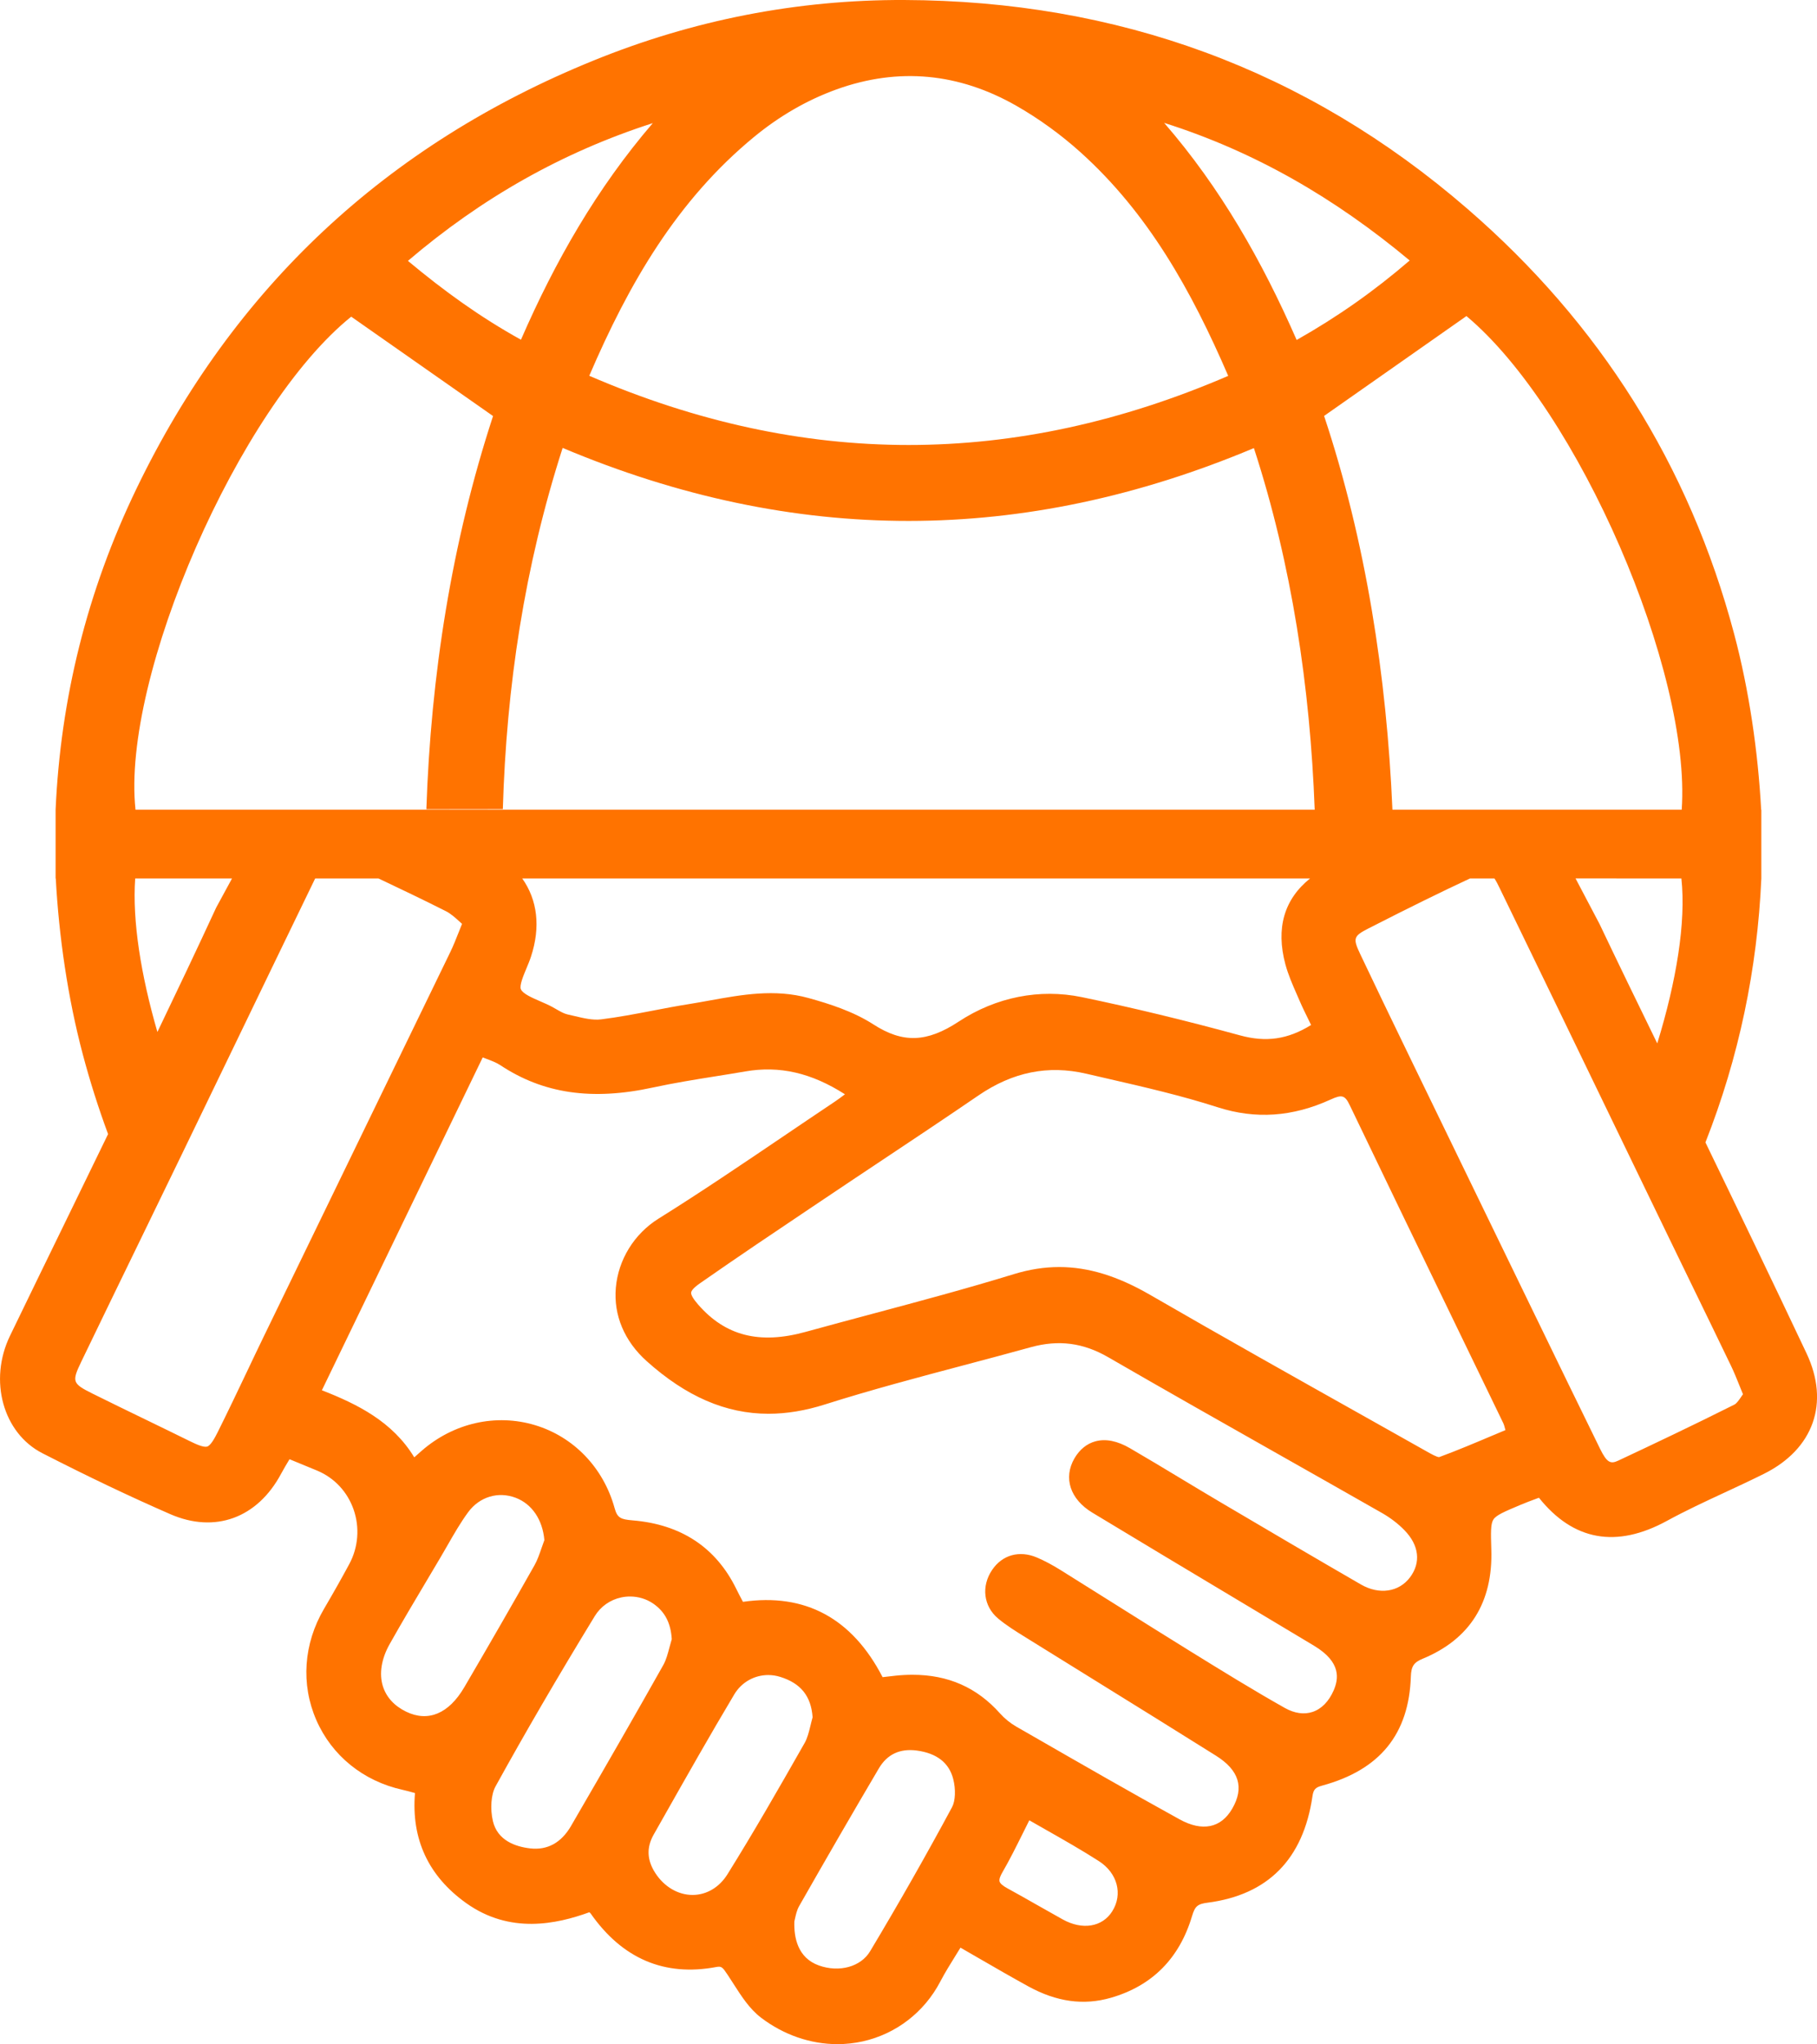 <?xml version="1.0" encoding="UTF-8"?>
<svg xmlns="http://www.w3.org/2000/svg" id="Layer_2" data-name="Layer 2" viewBox="0 0 751.97 845.86">
  <defs>
    <style>
      .cls-1 {
        fill: #ff7300;
      }
    </style>
  </defs>
  <g id="Camada_2" data-name="Camada 2">
    <path class="cls-1" d="m23.01,335.07v28.44h.07c1.29,23.95,4.98,49.45,11.19,72.81,3,11.28,6.49,22.27,10.46,32.97-5.96,12.29-11.97,24.63-17.83,36.65-7.48,15.34-15.21,31.21-22.77,46.84-8.91,18.44-2.89,40.23,13.41,48.57,18.89,9.67,36.18,17.91,52.89,25.2,18.52,8.08,36.11,1.67,45.93-16.75.96-1.8,2.04-3.59,3.17-5.49.09-.16.19-.32.29-.47l1.71.7c3.41,1.39,6.64,2.71,9.8,4.04,7.08,3,12.41,8.7,15,16.05,2.6,7.41,1.96,15.64-1.77,22.57-3.1,5.76-6.52,11.82-10.46,18.54-8.48,14.44-9.65,31.2-3.2,46.01,6.42,14.74,19.41,25.27,35.64,28.87,1.52.34,3.04.76,4.81,1.25.13.04.26.06.39.1-1.58,19.06,5.54,34.37,21.18,45.54,18.15,12.95,37.46,8.7,51,3.79.24.21.45.41.52.51,13.1,18.73,30.59,26.18,51.98,22.15,2.13-.4,2.56,0,4.56,3l.35.53c.79,1.18,1.57,2.4,2.35,3.63,3.21,5,6.53,10.19,11.28,13.81,9.41,7.16,20.52,10.95,31.62,10.95,3.5,0,7-.38,10.44-1.14,13.8-3.07,25.5-12.08,32.11-24.74,1.93-3.67,4.14-7.25,6.49-11.02.61-1,1.25-2,1.88-3.03,2.6,1.51,5.14,2.97,7.64,4.41,7.02,4.06,13.66,7.89,20.38,11.59,11.75,6.45,22.96,8,34.26,4.73,17.08-4.94,28.36-16.33,33.56-33.84,1.21-4.04,2.28-4.96,6.37-5.49,25.03-3.22,39.63-18.01,43.44-43.97.42-2.87,1.17-3.71,4.02-4.48,23.93-6.52,35.94-21.3,36.72-45.19.14-4.18,1.24-5.81,4.86-7.3,19.59-8.08,29.16-23.33,28.43-45.31-.23-7.05-.29-10.52.87-12.32,1.18-1.83,4.61-3.27,10.81-5.89l.09-.04c2.2-.94,4.49-1.79,6.9-2.69.34-.13.69-.26,1.04-.39,14.21,17.79,32.03,21.01,53,9.56,7.77-4.24,16-8.07,23.96-11.76,5.33-2.47,10.84-5.04,16.2-7.71,20.53-10.25,27.27-29.35,17.58-49.86-14.46-30.61-29.24-61.26-41.83-87.26,13.91-35.33,21.46-71.8,23.13-109.2h0v-28.44h-.07c-1.29-23.95-4.97-49.45-11.19-72.81-18.63-69.98-55.73-128.58-110.34-175.85C540.5,28.57,462.27.32,374.22,0c-44.28-.16-87.35,8.28-128.52,25.02C159.97,59.85,96.63,118.96,56.49,202.2c-20.57,42.64-31.43,87.05-33.48,132.87m33.07-.05c-5.93-54.81,42.85-166.59,89.27-203.98,19.23,13.47,38.44,26.91,58.7,41.12-17.15,52.38-25.73,107.27-27.6,162.72,10.34,0,20.91-.03,31.65-.04,1.49-50.74,8.93-100.27,24.75-149.49,95.99,40.41,190.75,40.14,286.08.07,15.72,48.3,23.27,99.09,25.16,149.64H55.98m639.87,28.47c1.95,18.11-2.06,42.44-9.99,68.24-7.94-16.28-16.06-32.95-23.9-49.44l-9.92-18.84,43.81.03Zm.13-28.47h-119.72c-2.37-55.21-11.01-111-28.28-162.95,19.97-14,39.41-27.64,58.91-41.32,46.45,38.88,93.08,147.3,89.09,204.28ZM215.6,140.58c-16.88-9.35-31.74-20.09-46.78-32.63,30.38-25.92,63.75-44.9,101.34-57-23.09,26.89-40.39,57.06-54.56,89.63Zm28.27,14.92c16.41-38.24,36.37-72.66,68.24-98.87,10.24-8.42,21.55-15.1,34.07-19.63,25.79-9.29,50.74-6.71,74.31,6.7,9.45,5.39,18.49,11.95,26.59,19.23,28.1,25.26,46.03,57.39,61.22,92.61-88.51,38.12-175.99,38.16-264.43-.04Zm292.75-14.82c-14.26-32.57-31.5-62.93-54.83-89.83,37.45,11.86,70.61,31.07,101.61,56.94-14.84,12.76-29.87,23.33-46.78,32.89Zm-4.67,258.33c1.17,4.34,2.98,8.46,4.73,12.45.35.81.72,1.62,1.06,2.44,1.24,2.87,2.6,5.65,4.05,8.59.27.55.54,1.1.81,1.66-9.68,5.98-18.64,7.26-29.5,4.27-22.49-6.15-44.49-11.47-65.38-15.8-17.44-3.61-35.53-.03-50.92,10.1-13.24,8.72-23.15,9.04-35.35,1.18-8.34-5.38-18.27-8.54-26.89-10.92-13.93-3.85-27.6-1.37-40.83,1.02-2.85.52-5.79,1.05-8.66,1.51-5.06.8-10.16,1.78-15.08,2.73-6.95,1.33-14.14,2.71-21.22,3.58-3.39.44-7.32-.5-11.12-1.4-.96-.23-1.9-.46-2.84-.66-1.4-.32-2.92-1.18-4.52-2.1-.54-.32-1.09-.63-1.61-.92-1.64-.89-3.44-1.67-5.19-2.43-3.3-1.43-7.05-3.05-7.92-4.93-.69-1.52,1.03-5.64,2.29-8.65.67-1.61,1.37-3.27,1.89-4.87,4.03-12.29,2.67-23.46-3.62-32.34h326.03c-10.75,8.66-14.19,20.57-10.21,35.5Zm-476.01-35.5h40.08l-6.53,12.02-.09.19c-7.91,17.11-16.09,34.32-24.26,51.33-6.86-23.69-10.41-46.04-9.19-63.54Zm53.54,188.87c-2.51,5.16-5.01,10.43-7.43,15.53-3.87,8.13-7.88,16.55-11.96,24.73-1.27,2.54-2.91,5.52-4.36,5.96-1.44.44-4.49-.92-7.3-2.31-6.18-3.05-12.48-6.1-18.57-9.06-7.1-3.44-14.44-7.01-21.61-10.57-8.34-4.16-8.6-4.9-4.6-13.22,8.08-16.77,16.36-33.8,24.37-50.27,5.74-11.81,11.48-23.62,17.2-35.44,7.39-15.26,14.75-30.52,22.13-45.79,10.83-22.43,22.02-45.63,33.08-68.42h26.23c9.24,4.38,18.7,8.9,27.91,13.55,1.96.99,3.75,2.6,5.65,4.32.33.31.67.6,1,.91-.46,1.13-.88,2.2-1.29,3.23-1.27,3.2-2.36,5.95-3.62,8.54-14.49,29.91-29.01,59.8-43.53,89.7-11.11,22.87-22.22,45.74-33.3,68.62Zm82.63,145.87c-6.41,10.92-14.97,14.48-24.09,10.02-4.86-2.37-8.17-6.01-9.57-10.52-1.6-5.14-.62-11.28,2.74-17.29,5.14-9.16,10.63-18.37,15.94-27.29,1.72-2.9,3.45-5.81,5.17-8.71.99-1.67,1.95-3.35,2.92-5.04,2.66-4.64,5.41-9.44,8.56-13.71,4.69-6.34,12.4-8.66,19.64-5.92,6.74,2.56,11.14,9.07,11.87,17.52-.4,1.06-.76,2.13-1.13,3.17-.9,2.62-1.75,5.1-2.98,7.27-9.09,16.1-18.6,32.62-29.07,50.51Zm44.25,57.29c-4.08,7.01-9.8,10.16-16.97,9.33-5.97-.69-13.51-3.21-15.4-11.29-1.2-5.12-.75-11.01,1.07-14.33,12.21-22.15,25.64-45.18,41.05-70.44,2.46-4.04,6.36-6.8,11-7.79,1.2-.26,2.42-.38,3.64-.38,3.42,0,6.79,1.01,9.59,2.94,4.83,3.33,7.27,8.02,7.67,14.72-.35,1.15-.66,2.31-.96,3.43-.7,2.64-1.36,5.14-2.51,7.21-10.89,19.36-22.67,39.9-38.19,66.6Zm64.72,20.02c-3.37,5.41-8.6,8.53-14.34,8.58h-.13c-5.99,0-11.75-3.39-15.42-9.08-3.47-5.38-3.68-10.58-.65-15.92l4.02-7.1c9.49-16.77,19.3-34.11,29.34-50.92,3.02-5.06,8.38-7.98,14.04-7.98,1.64,0,3.3.25,4.95.76,8.52,2.64,12.79,7.96,13.41,16.71-.33,1.16-.61,2.32-.88,3.44-.65,2.67-1.27,5.19-2.42,7.21-11.03,19.39-21.05,36.86-31.92,54.3Zm92.95-27.79c-10.45,19.43-21.86,39.52-33.95,59.7-3.85,6.42-12.78,8.87-21.23,5.83-8.74-3.15-10.34-11.57-10.1-18.22.08-.33.17-.71.26-1.14.33-1.49.78-3.54,1.69-5.14,11.29-19.84,22.4-39.03,33.01-57.02,3.43-5.84,8.72-8.33,15.7-7.4,8.3,1.12,13.38,5.09,15.09,11.81,1.09,4.26.89,9.02-.47,11.58Zm66.26,43.16c-4.11,6.5-12.33,7.85-20.46,3.35-3.46-1.92-6.97-3.91-10.36-5.84-4.09-2.33-8.34-4.74-12.56-7.05-1.91-1.03-3-1.99-3.24-2.83-.27-.98.43-2.48,1.06-3.58,3.06-5.27,5.8-10.78,8.7-16.61.83-1.67,1.67-3.37,2.55-5.12,2.31,1.32,4.61,2.63,6.91,3.94,7.27,4.13,14.79,8.4,21.88,12.95,7.69,4.94,10.02,13.68,5.52,20.78Zm123.24-138.21c-4.6,6.12-12.76,7.31-20.3,2.95-18.84-10.88-37.38-21.8-57.93-33.92-5.46-3.22-10.99-6.55-16.33-9.77-6.96-4.2-14.15-8.53-21.29-12.68-5.24-3.05-10.05-4.02-14.31-2.88-3.56.94-6.58,3.39-8.72,7.07-4.67,8.08-1.78,16.88,7.38,22.43,19.61,11.87,39.6,23.83,58.94,35.41,10.96,6.57,21.93,13.13,32.88,19.7,11.43,6.88,10.08,13.84,8.08,18.49-2,4.56-5.01,7.64-8.72,8.88-3.51,1.17-7.47.61-11.46-1.63-13.23-7.45-26.39-15.59-39.11-23.45-10.36-6.4-20.85-13-31-19.38-7.54-4.74-15.07-9.48-22.63-14.19-3.55-2.21-6.78-3.93-9.89-5.25-7.21-3.06-14.3-1.11-18.51,5.11-4.61,6.78-3.59,15.06,2.45,20.13,3.48,2.91,7.34,5.29,11.07,7.6.73.46,1.46.91,2.2,1.37,9.36,5.81,18.72,11.62,28.08,17.42,16.02,9.93,32.58,20.19,48.8,30.37,9.61,6.03,11.81,13.21,6.74,21.95-4.65,8.02-12.37,9.58-21.75,4.42-20.21-11.14-40.56-22.84-60.24-34.16l-7.41-4.25c-2.47-1.43-4.79-3.32-6.7-5.45-9.55-10.72-21.44-15.98-36.21-15.98-2.27,0-4.6.12-7,.37-1.49.15-2.97.33-4.7.54-.22.02-.46.05-.68.07-12.61-24.39-32.03-34.87-57.79-31.17l-.03-.05c-.98-1.86-1.91-3.6-2.78-5.39-8.39-17.08-22.79-26.59-42.79-28.26-5-.42-6.39-.98-7.53-5.12-4.6-16.65-16.9-29.47-32.92-34.29-16.18-4.87-33.7-.91-46.89,10.59-.89.78-1.78,1.57-2.84,2.51-.08.07-.17.15-.25.22-8.97-14.78-23.53-22.02-38.23-27.75l66.56-137.74c.46.18.89.34,1.31.5,2.33.87,4.34,1.64,5.92,2.68,17.83,11.83,37.93,14.78,63.25,9.27,8.53-1.85,17.34-3.27,25.87-4.63,4.04-.64,8.21-1.31,12.32-2.02,14.14-2.45,27.34.56,41.24,9.46-1.45,1.1-2.85,2.14-4.24,3.08-7.02,4.69-14.13,9.5-21,14.15-16.9,11.44-34.37,23.28-51.94,34.25-10.05,6.28-16.63,16.97-17.64,28.59-.98,11.32,3.54,22.09,12.75,30.34,16.31,14.62,32.72,21.79,50.44,21.79,7.51,0,15.27-1.29,23.33-3.85,19-6.02,38.64-11.23,57.62-16.26,9.04-2.4,18.4-4.88,27.57-7.42,11.5-3.18,21.69-1.87,32.06,4.13,23.37,13.51,47.25,27.03,70.34,40.09,14.11,7.99,28.71,16.24,43.03,24.41,3.45,1.97,6.64,4.42,9.23,7.08,6.08,6.25,6.91,13.38,2.28,19.55Zm34.48-58.83c-7.33,3.1-14.9,6.31-22.43,9.08-.98,0-3.61-1.5-4.49-1.99-8.41-4.74-16.82-9.46-25.23-14.19-29.55-16.59-60.09-33.74-89.9-50.98-13.36-7.73-25.48-11.5-37.6-11.5-6.21,0-12.43.99-18.79,2.94-19.24,5.91-39.04,11.21-58.19,16.33-9.18,2.46-18.66,5-27.97,7.56-19.07,5.27-33.21,1.67-44.51-11.33-2.02-2.34-3-4-2.87-4.96.08-.63.76-1.8,3.57-3.76,15.4-10.76,31.28-21.42,46.63-31.72l4.82-3.23c8.08-5.44,16.34-10.94,24.32-16.25,13.01-8.66,26.46-17.62,39.58-26.6,14.22-9.71,28.82-12.65,44.61-8.98,2.86.67,5.71,1.32,8.58,1.98,15.17,3.48,30.86,7.09,45.82,11.91,15.69,5.03,30.98,3.98,46.72-3.21,4.74-2.17,5.93-1.8,7.96,2.44,13.95,29.1,28.23,58.63,42.06,87.18,7.14,14.75,14.29,29.51,21.42,44.27.3.61.52,1.45.86,2.72.02.06.03.12.05.18-1.67.71-3.33,1.4-4.99,2.11Zm102.65-15.97c-.96,1.4-1.95,2.85-2.88,3.31-16.73,8.4-33.68,16.44-48.06,23.18-3.14,1.48-4.67.97-7.57-4.97-8.82-17.95-17.69-36.25-26.28-53.95l-.12-.23c-17.28-35.56-34.53-71.13-51.79-106.7l-1.77-3.66c-6.36-13.14-12.94-26.72-19.28-40.13-3.07-6.5-2.78-7.39,3.37-10.55,16.88-8.62,29.9-15.02,42.08-20.71h10.11c.68,1,1.39,2.35,2.22,4.1,15.72,32.37,31.65,65.3,47.05,97.16,7.47,15.43,14.93,30.88,22.41,46.32,3.2,6.61,6.41,13.21,9.62,19.82,5.48,11.27,11.15,22.92,16.68,34.41,1.27,2.65,2.37,5.39,3.64,8.56.4.99.81,2,1.24,3.06-.23.32-.46.64-.67.97Z"></path>
  </g>
</svg>
